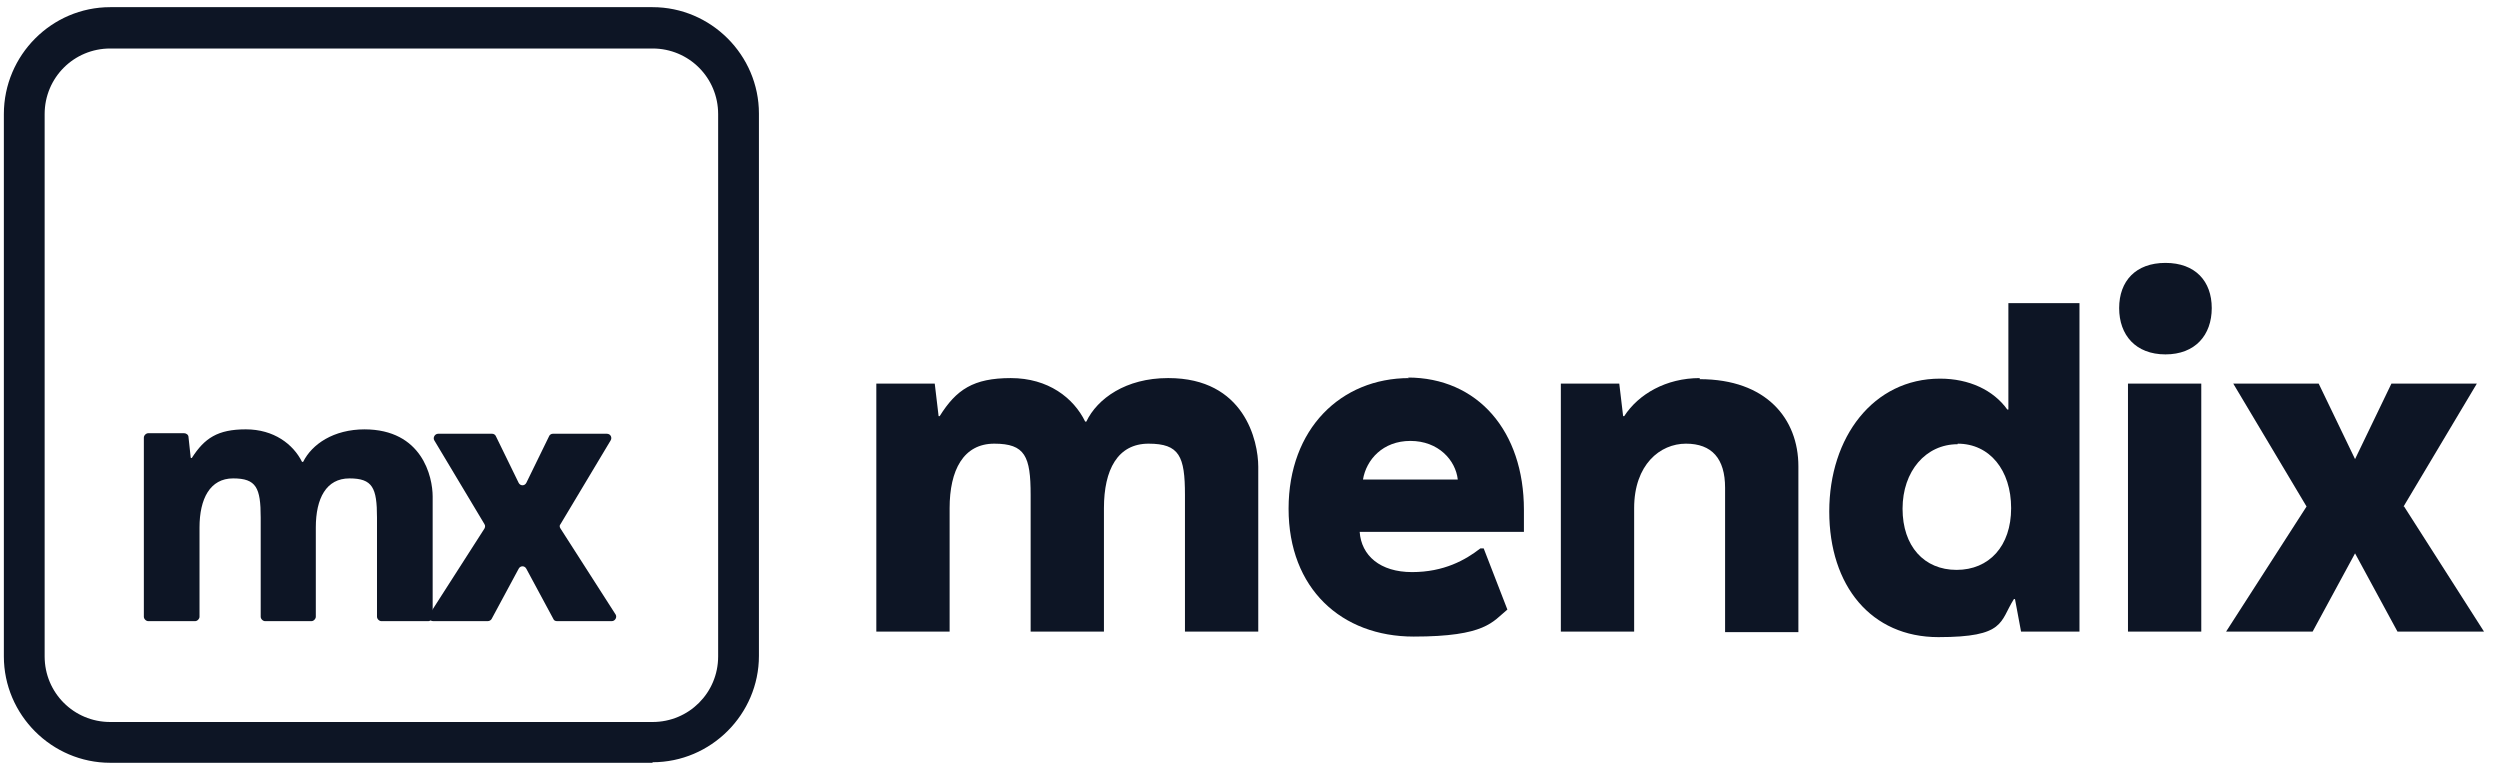 <?xml version="1.0" encoding="UTF-8"?>
<svg xmlns="http://www.w3.org/2000/svg" version="1.1" viewBox="0 0 453.6 139.2">
  <defs>
    <style>
      .cls-1 {
        fill: #0d1525;
      }
    </style>
  </defs>
  <!-- Generator: Adobe Illustrator 28.6.0, SVG Export Plug-In . SVG Version: 1.2.0 Build 709)  -->
  <g>
    <g id="Layer_1">
      <g>
        <path class="cls-1" d="M66.2,77.9c-5.7,0-9.6,2.7-11.2,5.9,0,0,0,0-.1,0s-.1,0-.1,0c-1.6-3.2-5.1-5.9-10.2-5.9s-7.5,1.6-9.8,5.2c0,0,0,0-.1,0,0,0-.1,0-.1-.1l-.4-3.7c0-.4-.4-.7-.8-.7h-6.5c-.4,0-.8.4-.8.8v32.5c0,.4.4.8.8.8h8.5c.4,0,.8-.4.8-.8v-16.2c0-5.2,1.9-8.9,6.1-8.9s5,1.7,5,7.1v18c0,.4.4.8.8.8h8.4c.4,0,.8-.4.8-.8v-16.2c0-5.3,1.9-8.9,6.1-8.9s5,1.7,5,7.1v18c0,.4.4.8.8.8h8.5c.4,0,.8-.4.8-.8v-21.8c0-3.6-1.9-12.2-12.4-12.2Z"/>
        <path class="cls-1" d="M101.7,95.9c-.2-.3-.2-.6,0-.8l9.1-15.2c.3-.5,0-1.2-.7-1.2h-9.8c-.3,0-.6.2-.7.5l-4.1,8.4c-.3.6-1.1.6-1.4,0l-4.1-8.4c-.1-.3-.4-.5-.7-.5h-9.8c-.6,0-1,.7-.7,1.2l9.1,15.2c.2.3.1.6,0,.8l-10,15.6c-.3.5,0,1.2.7,1.2h9.9c.3,0,.6-.2.7-.4l4.9-9.1c.3-.6,1.1-.6,1.4,0l4.9,9.1c.1.3.4.4.7.4h9.9c.6,0,1-.7.7-1.2l-10-15.6Z"/>
        <path class="cls-1" d="M118.4,138.4H20c-10.6,0-19.3-8.7-19.3-19.3V20.7C.7,10,9.4,1.3,20,1.3h98.4c10.6,0,19.3,8.7,19.3,19.3v98.4c0,10.6-8.7,19.3-19.3,19.3ZM20,8.8c-6.6,0-11.9,5.3-11.9,11.9v98.4c0,6.6,5.3,11.9,11.9,11.9h98.4c6.6,0,11.9-5.3,11.9-11.9V20.7c0-6.6-5.3-11.9-11.9-11.9H20Z"/>
        <path class="cls-1" d="M211.9,68.6c-7.6,0-12.8,3.7-14.8,7.9h-.2c-2.1-4.3-6.7-7.9-13.5-7.9s-9.9,2.1-12.9,6.9h-.2l-.7-5.9h-10.6v45h13.3v-22.4c0-6.9,2.5-11.7,8.1-11.7s6.6,2.3,6.6,9.3v24.8h13.3v-22.4c0-7,2.5-11.7,8.1-11.7s6.6,2.3,6.6,9.3v24.8h13.3v-29.9c0-4.7-2.5-16.1-16.3-16.1Z"/>
        <path class="cls-1" d="M255.7,68.6c-12.4,0-21.9,9.2-21.9,23.7s9.6,23.2,22.7,23.2,14.3-2.7,17-4.9l-4.3-11.1h-.6c-2.7,2.1-6.6,4.3-12.4,4.3s-9.2-3-9.5-7.3h29.8s0-2.7,0-4c0-14.3-8.4-24-21.1-24ZM255.9,80c5.1,0,8.2,3.5,8.6,7h-17.2c.6-3.6,3.6-7,8.6-7Z"/>
        <path class="cls-1" d="M308.4,68.6c-6.1,0-11.1,2.9-13.7,6.9h-.2l-.7-5.9h-10.6v45h13.3v-22.4c0-7.9,4.7-11.7,9.4-11.7s7.1,2.7,7.1,8v26.2h13.3v-30.1c0-8.6-5.8-15.8-17.9-15.8Z"/>
        <path class="cls-1" d="M377.3,114.6v-59.6h-12.9v19.3h-.2c-2.5-3.5-6.9-5.6-12.2-5.6-12.1,0-20.1,10.6-20.1,24.1s7.6,22.8,19.8,22.8,11.1-2.8,13.7-6.9h.2l1.1,5.9h10.5ZM355.2,80.5c5.8,0,9.7,4.8,9.7,11.7s-4,11.2-9.9,11.2-9.8-4.3-9.8-11.1,4.2-11.7,10-11.7Z"/>
        <path class="cls-1" d="M392.9,47.7c-5.4,0-8.4,3.3-8.4,8.2s3,8.4,8.4,8.4,8.4-3.5,8.4-8.4-3-8.2-8.4-8.2ZM399.4,114.6v-45h-13.3v45h13.3Z"/>
        <path class="cls-1" d="M436.1,91.9l13.3-22.3h-15.5l-6.6,13.7-6.6-13.7h-15.5l13.3,22.3-14.6,22.7h15.7l7.7-14.2,7.7,14.2h15.7l-14.5-22.7Z"/>
      </g>
    </g>
  </g>
</svg>